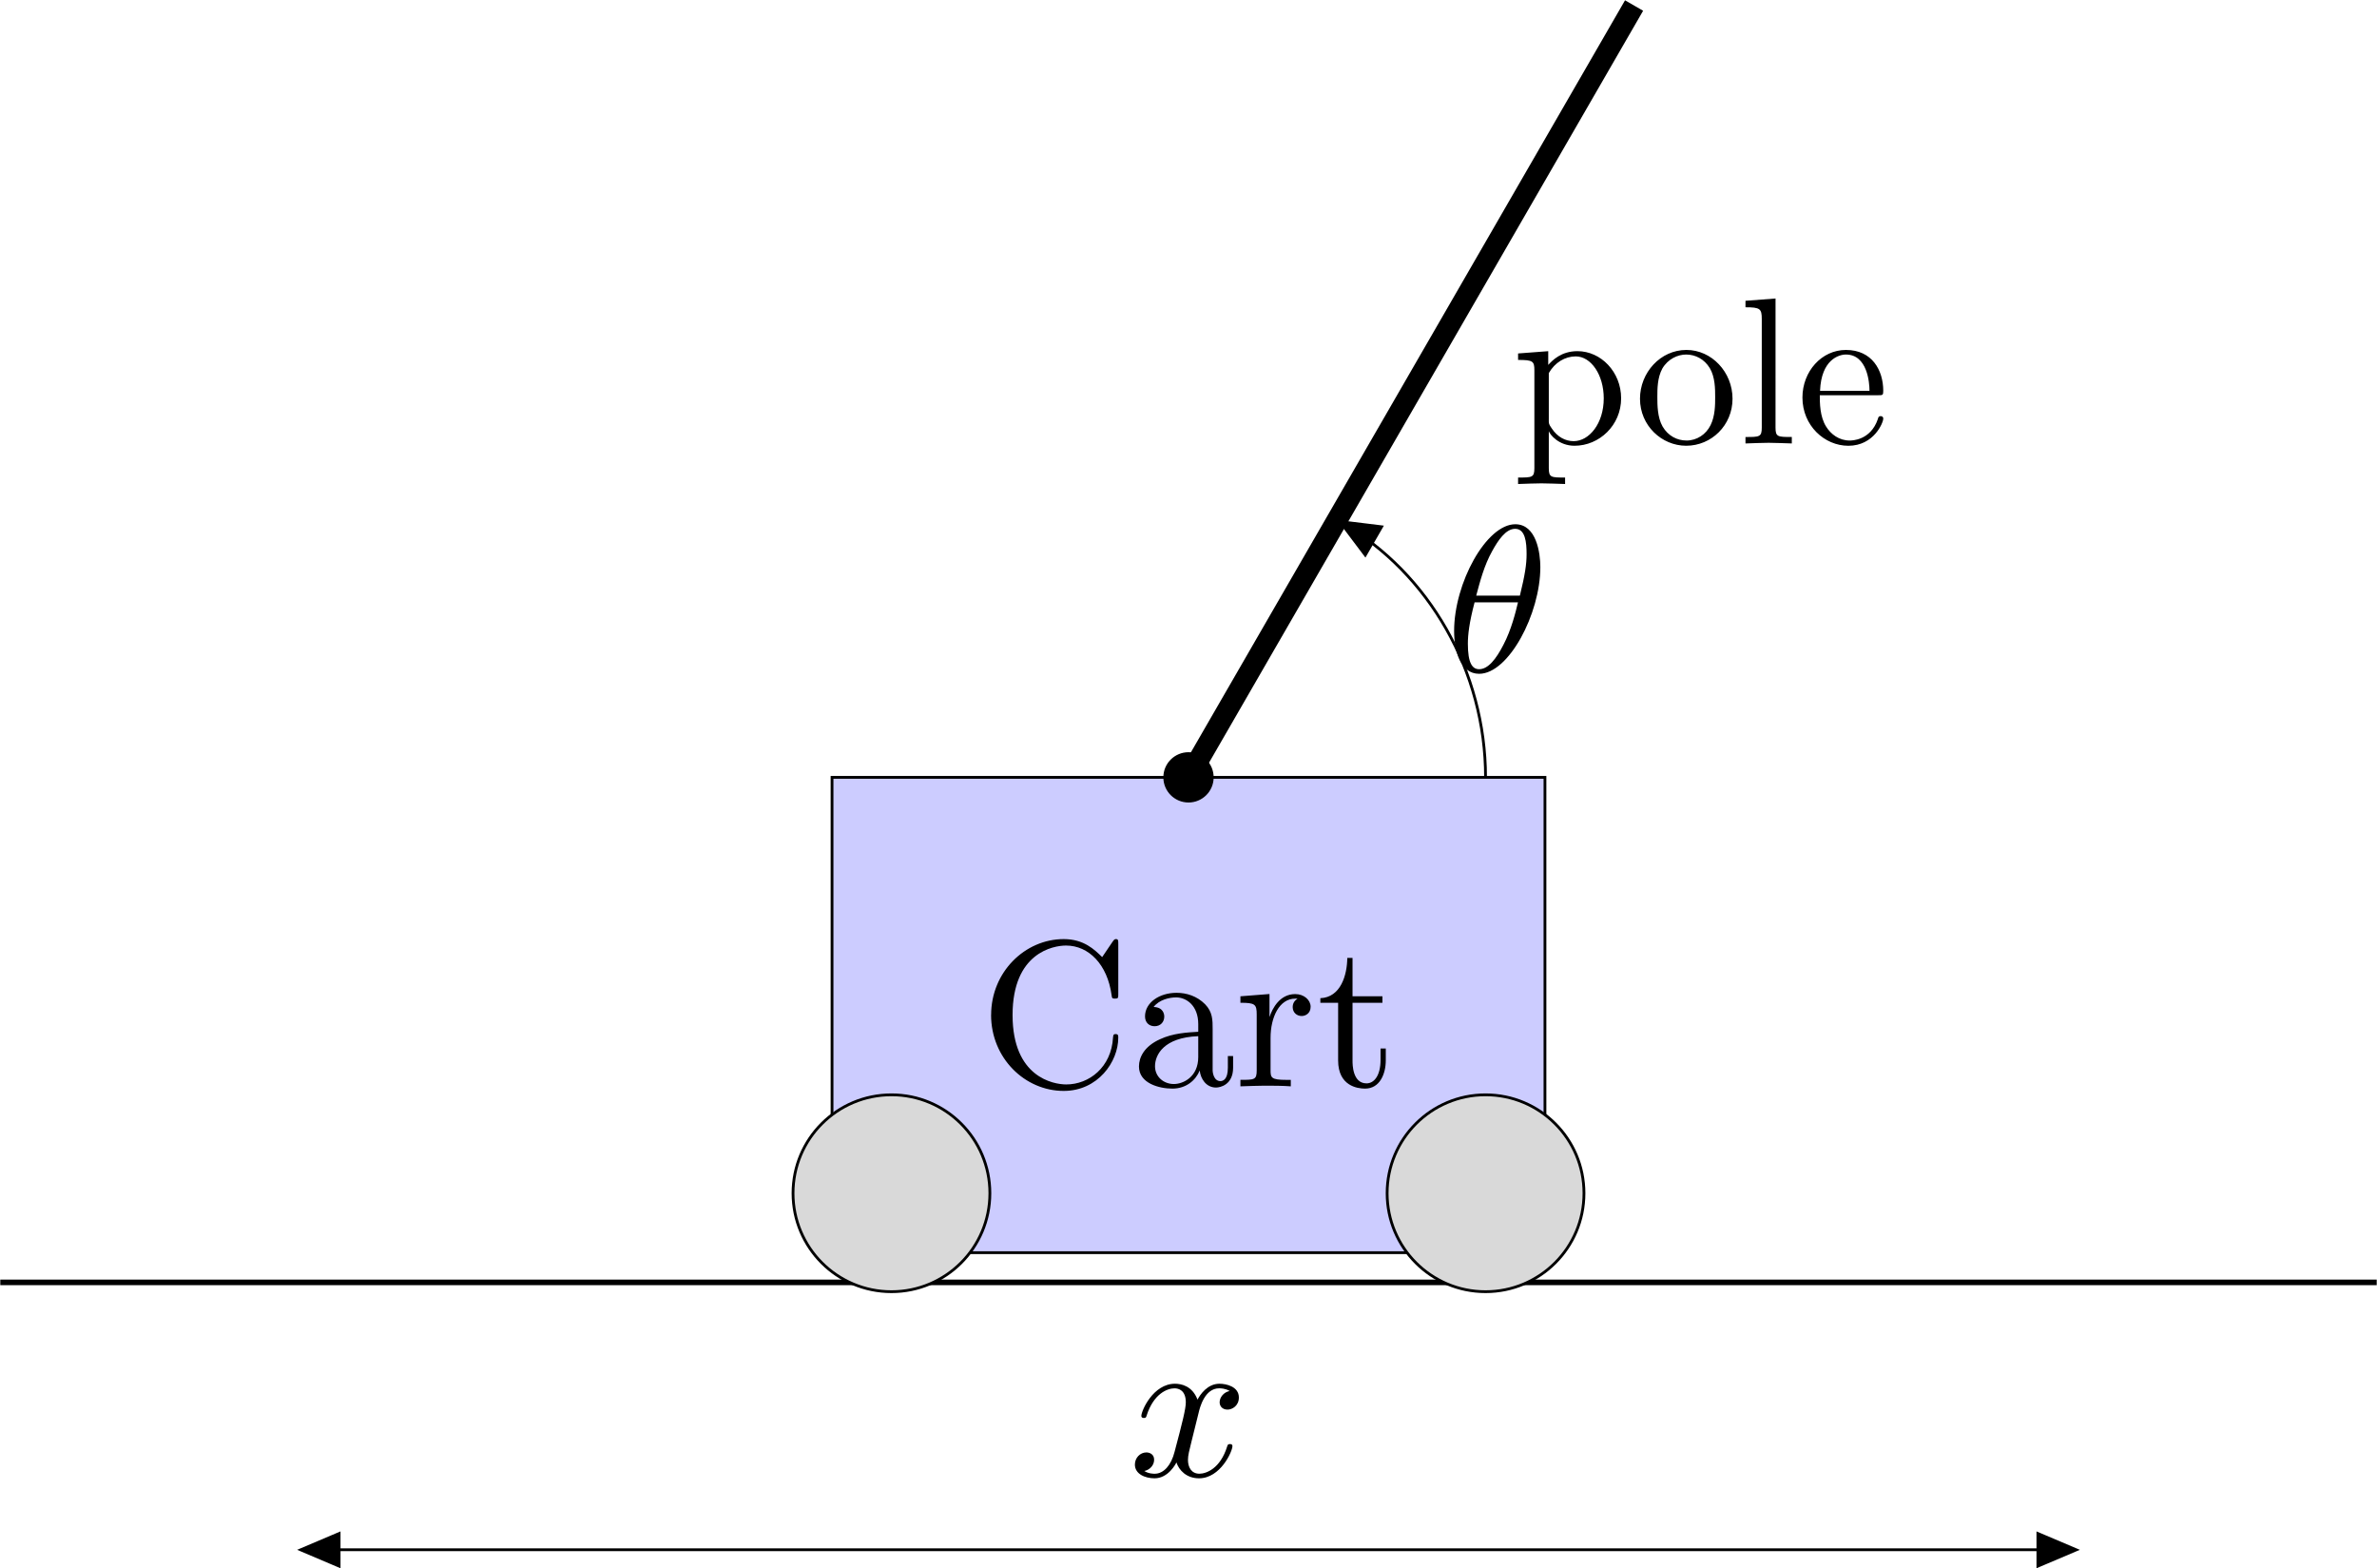 <?xml version="1.0" encoding="UTF-8" standalone="no"?>
<!-- Created with Inkscape (http://www.inkscape.org/) -->

<svg
   version="1.1"
   id="svg1"
   width="453.549"
   height="299.209"
   viewBox="0 0 453.549 299.209"
   xmlns="http://www.w3.org/2000/svg"
   xmlns:svg="http://www.w3.org/2000/svg">
  <defs
     id="defs1" />
  <g
     id="g1"
     transform="translate(-0.528,-0.994)">
    <path
       id="path1"
       d="M -170.081,-4.252 H 170.081"
       style="fill:none;stroke:#000000;stroke-width:0.797;stroke-linecap:butt;stroke-linejoin:miter;stroke-miterlimit:10;stroke-dasharray:none;stroke-opacity:1"
       transform="matrix(1.333,0,0,-1.333,227.303,239.993)" />
    <path
       id="path2"
       d="M 51.024,68.032 H -51.024 V -6.3e-4 H 51.024 Z"
       style="fill:#ccccff;fill-opacity:1;fill-rule:nonzero;stroke:#000000;stroke-width:0.399;stroke-linecap:butt;stroke-linejoin:miter;stroke-miterlimit:10;stroke-dasharray:none;stroke-opacity:1"
       transform="matrix(1.333,0,0,-1.333,227.303,239.993)" />
    <path
       id="path3"
       d="m -28.431,8.505 c 0,7.781 -6.308,14.089 -14.089,14.089 -7.781,0 -14.089,-6.308 -14.089,-14.089 0,-7.781 6.308,-14.089 14.089,-14.089 7.781,0 14.089,6.308 14.089,14.089 z"
       style="fill:#d9d9d9;fill-opacity:1;fill-rule:nonzero;stroke:#000000;stroke-width:0.399;stroke-linecap:butt;stroke-linejoin:miter;stroke-miterlimit:10;stroke-dasharray:none;stroke-opacity:1"
       transform="matrix(1.333,0,0,-1.333,227.303,239.993)" />
    <path
       id="path4"
       d="m 56.609,8.505 c 0,7.781 -6.308,14.089 -14.089,14.089 -7.781,0 -14.089,-6.308 -14.089,-14.089 0,-7.781 6.308,-14.089 14.089,-14.089 7.781,0 14.089,6.308 14.089,14.089 z"
       style="fill:#d9d9d9;fill-opacity:1;fill-rule:nonzero;stroke:#000000;stroke-width:0.399;stroke-linecap:butt;stroke-linejoin:miter;stroke-miterlimit:10;stroke-dasharray:none;stroke-opacity:1"
       transform="matrix(1.333,0,0,-1.333,227.303,239.993)" />
    <path
       id="path5"
       d="m 3.401,68.032 c 0,1.878 -1.523,3.401 -3.401,3.401 -1.878,0 -3.401,-1.523 -3.401,-3.401 0,-1.878 1.523,-3.401 3.401,-3.401 1.878,0 3.401,1.523 3.401,3.401 z"
       style="fill:#000000;fill-opacity:1;fill-rule:nonzero;stroke:#000000;stroke-width:0.399;stroke-linecap:butt;stroke-linejoin:miter;stroke-miterlimit:10;stroke-dasharray:none;stroke-opacity:1"
       transform="matrix(1.333,0,0,-1.333,227.303,239.993)" />
    <path
       id="path6"
       d="M 0,68.032 63.78,178.503"
       style="fill:none;stroke:#000000;stroke-width:2.989;stroke-linecap:butt;stroke-linejoin:miter;stroke-miterlimit:10;stroke-dasharray:none;stroke-opacity:1"
       transform="matrix(1.333,0,0,-1.333,227.303,239.993)" />
    <path
       id="path7"
       d="m 1.715,-3.746 v -0.656 l -1.438,0.109 v 0.309 c 0.707,0 0.777,0.059 0.777,0.496 v 4.664 c 0,0.449 -0.109,0.449 -0.777,0.449 v 0.309 c 0.34,-0.012 0.859,-0.031 1.117,-0.031 0.27,0 0.777,0.02 1.125,0.031 V 1.625 c -0.668,0 -0.777,0 -0.777,-0.449 v -1.762 c 0.051,0.156 0.469,0.695 1.227,0.695 1.184,0 2.223,-0.977 2.223,-2.262 0,-1.266 -0.969,-2.25 -2.082,-2.25 -0.777,0 -1.195,0.438 -1.395,0.656 z m 0.027,2.609 v -2.219 c 0.289,-0.508 0.777,-0.797 1.285,-0.797 0.727,0 1.336,0.875 1.336,2 0,1.207 -0.699,2.043 -1.434,2.043 -0.398,0 -0.777,-0.199 -1.047,-0.609 -0.141,-0.207 -0.141,-0.219 -0.141,-0.418 z m 8.764,-0.996 c 0,-1.273 -0.996,-2.328 -2.199,-2.328 -1.246,0 -2.215,1.086 -2.215,2.328 0,1.285 1.039,2.242 2.203,2.242 1.207,0 2.211,-0.977 2.211,-2.242 z m -2.199,1.992 c -0.43,0 -0.867,-0.207 -1.137,-0.668 -0.25,-0.438 -0.25,-1.043 -0.25,-1.402 0,-0.391 0,-0.926 0.238,-1.363 0.27,-0.461 0.738,-0.668 1.137,-0.668 0.438,0 0.867,0.219 1.125,0.645 0.258,0.43 0.258,1.008 0.258,1.387 0,0.359 0,0.895 -0.219,1.336 -0.219,0.445 -0.656,0.734 -1.152,0.734 z m 4.251,-6.773 -1.434,0.109 v 0.309 c 0.699,0 0.777,0.07 0.777,0.559 v 5.18 c 0,0.449 -0.109,0.449 -0.777,0.449 V -2.7604167e-4 C 11.452,-0.012 11.979,-0.032 12.229,-0.032 c 0.25,0 0.738,0.02 1.105,0.031 V -0.309 c -0.668,0 -0.777,0 -0.777,-0.449 z m 2.123,4.402 c 0.059,-1.484 0.895,-1.73 1.234,-1.73 1.023,0 1.125,1.344 1.125,1.73 z m -0.012,0.211 h 2.781 c 0.219,0 0.246,0 0.246,-0.211 0,-0.984 -0.535,-1.949 -1.781,-1.949 -1.156,0 -2.074,1.023 -2.074,2.27 0,1.336 1.047,2.301 2.191,2.301 1.219,0 1.664,-1.105 1.664,-1.293 0,-0.102 -0.078,-0.121 -0.129,-0.121 -0.09,0 -0.109,0.059 -0.129,0.141 -0.348,1.023 -1.246,1.023 -1.344,1.023 -0.5,0 -0.898,-0.297 -1.125,-0.668 C 14.669,-1.285 14.669,-1.942 14.669,-2.301 Z m 0,0"
       style="fill:#000000;fill-opacity:1;fill-rule:nonzero;stroke:none"
       aria-label="pole"
       transform="matrix(4,0,0,4,289.083,85.603)" />
    <path
       id="path8"
       d="M -126.752,-42.52 H 126.752"
       style="fill:none;stroke:#000000;stroke-width:0.399;stroke-linecap:butt;stroke-linejoin:miter;stroke-miterlimit:10;stroke-dasharray:none;stroke-opacity:1"
       transform="matrix(1.333,0,0,-1.333,227.303,239.993)" />
    <path
       id="path9"
       d="M -5.203,2.336 0.299,0 -5.203,-2.336 Z"
       style="fill:#000000;fill-opacity:1;fill-rule:nonzero;stroke:#000000;stroke-width:0.399;stroke-linecap:butt;stroke-linejoin:miter;stroke-miterlimit:10;stroke-dasharray:none;stroke-opacity:1"
       transform="matrix(-1.333,0,0,1.333,58.3,296.687)" />
    <path
       id="path10"
       d="M -5.203,2.336 0.299,0 -5.203,-2.336 Z"
       style="fill:#000000;fill-opacity:1;fill-rule:nonzero;stroke:#000000;stroke-width:0.399;stroke-linecap:butt;stroke-linejoin:miter;stroke-miterlimit:10;stroke-dasharray:none;stroke-opacity:1"
       transform="matrix(1.333,0,0,-1.333,396.305,296.687)" />
    <path
       id="path11"
       d="m 3.328,-3.008 c 0.059,-0.258 0.289,-1.176 0.984,-1.176 0.051,0 0.289,0 0.5,0.129 -0.281,0.051 -0.48,0.301 -0.48,0.539 0,0.16 0.109,0.348 0.379,0.348 0.219,0 0.539,-0.18 0.539,-0.578 0,-0.516 -0.59,-0.656 -0.926,-0.656 -0.578,0 -0.926,0.527 -1.047,0.758 -0.25,-0.66 -0.785,-0.758 -1.074,-0.758 -1.039,0 -1.605,1.285 -1.605,1.535 0,0.098 0.102,0.098 0.121,0.098 0.078,0 0.109,-0.02 0.129,-0.109 0.336,-1.055 0.996,-1.305 1.332,-1.305 0.191,0 0.539,0.09 0.539,0.668 0,0.309 -0.168,0.977 -0.539,2.371 -0.156,0.617 -0.508,1.035 -0.945,1.035 -0.059,0 -0.289,0 -0.496,-0.129 0.246,-0.051 0.469,-0.262 0.469,-0.539 0,-0.27 -0.223,-0.348 -0.371,-0.348 -0.297,0 -0.547,0.258 -0.547,0.578 0,0.457 0.496,0.656 0.938,0.656 0.656,0 1.016,-0.695 1.043,-0.758 0.121,0.371 0.48,0.758 1.078,0.758 1.023,0 1.594,-1.285 1.594,-1.535 0,-0.098 -0.09,-0.098 -0.121,-0.098 -0.09,0 -0.109,0.039 -0.129,0.109 -0.328,1.066 -1.004,1.305 -1.324,1.305 -0.391,0 -0.547,-0.32 -0.547,-0.656 0,-0.219 0.059,-0.441 0.168,-0.879 z m 0,0"
       style="fill:#000000;fill-opacity:1;fill-rule:nonzero;stroke:none"
       aria-label="x"
       transform="matrix(4,0,0,4,215.915,282.607)" />
    <path
       id="path12"
       d="m 42.52,68.032 c 0,15.189 -8.107,29.229 -20.56,36.419"
       style="fill:none;stroke:#000000;stroke-width:0.399;stroke-linecap:butt;stroke-linejoin:miter;stroke-miterlimit:10;stroke-dasharray:none;stroke-opacity:1"
       transform="matrix(1.333,0,0,-1.333,227.303,239.993)" />
    <path
       id="path13"
       d="M -5.203,2.336 0.299,0 -5.203,-2.336 Z"
       style="fill:#000000;fill-opacity:1;fill-rule:nonzero;stroke:#000000;stroke-width:0.399;stroke-linecap:butt;stroke-linejoin:miter;stroke-miterlimit:10;stroke-dasharray:none;stroke-opacity:1"
       transform="matrix(-1.155,-0.667,-0.667,1.155,256.583,100.727)" />
    <path
       id="path14"
       d="m 4.531,-4.98 c 0,-0.656 -0.18,-2.043 -1.195,-2.043 -1.383,0 -2.918,2.809 -2.918,5.09 0,0.938 0.289,2.043 1.195,2.043 1.406,0 2.918,-2.859 2.918,-5.09 z m -3.059,1.363 c 0.172,-0.637 0.371,-1.434 0.77,-2.141 0.27,-0.488 0.637,-1.047 1.086,-1.047 0.488,0 0.547,0.641 0.547,1.207 0,0.488 -0.078,0.996 -0.32,1.98 z m 1.992,0.32 C 3.356,-2.84 3.149,-1.992 2.77,-1.273 2.422,-0.597 2.043,-0.109 1.613,-0.109 c -0.328,0 -0.539,-0.289 -0.539,-1.215 0,-0.418 0.062,-0.996 0.32,-1.973 z m 0,0"
       style="fill:#000000;fill-opacity:1;fill-rule:nonzero;stroke:none"
       aria-label="θ"
       transform="matrix(4,0,0,4,276.312,129.108)" />
    <path
       id="path15"
       d="m 0.559,-3.406 c 0,2.062 1.613,3.625 3.465,3.625 1.625,0 2.602,-1.383 2.602,-2.539 0,-0.102 0,-0.172 -0.129,-0.172 -0.109,0 -0.109,0.062 -0.121,0.16 -0.078,1.426 -1.145,2.242 -2.23,2.242 -0.609,0 -2.562,-0.34 -2.562,-3.309 0,-2.977 1.945,-3.316 2.551,-3.316 1.086,0 1.973,0.906 2.172,2.363 0.02,0.137 0.02,0.168 0.16,0.168 0.16,0 0.16,-0.031 0.16,-0.238 v -2.363 c 0,-0.168 0,-0.238 -0.109,-0.238 -0.039,0 -0.082,0 -0.16,0.121 l -0.5,0.738 c -0.367,-0.359 -0.875,-0.859 -1.832,-0.859 -1.863,0 -3.465,1.586 -3.465,3.617 z m 9.952,2.648 c 0.039,0.398 0.309,0.816 0.777,0.816 0.211,0 0.816,-0.137 0.816,-0.945 V -1.445 h -0.25 v 0.559 c 0,0.578 -0.246,0.637 -0.355,0.637 -0.332,0 -0.371,-0.449 -0.371,-0.496 V -2.738 c 0,-0.418 0,-0.809 -0.359,-1.176 -0.387,-0.391 -0.883,-0.547 -1.363,-0.547 -0.816,0 -1.504,0.465 -1.504,1.125 0,0.297 0.199,0.469 0.457,0.469 0.281,0 0.461,-0.199 0.461,-0.461 0,-0.117 -0.051,-0.445 -0.508,-0.457 0.266,-0.348 0.754,-0.457 1.074,-0.457 0.488,0 1.055,0.387 1.055,1.273 v 0.367 c -0.508,0.031 -1.203,0.062 -1.832,0.359 -0.746,0.34 -0.996,0.859 -0.996,1.297 0,0.805 0.965,1.055 1.594,1.055 0.656,0 1.117,-0.398 1.305,-0.867 z m -0.07,-1.633 v 0.996 c 0,0.945 -0.715,1.285 -1.164,1.285 -0.488,0 -0.898,-0.348 -0.898,-0.848 0,-0.547 0.422,-1.375 2.063,-1.434 z m 3.399,-0.918 v -1.094 l -1.387,0.109 v 0.309 c 0.699,0 0.777,0.07 0.777,0.559 v 2.668 c 0,0.449 -0.109,0.449 -0.777,0.449 V 4.53125e-4 c 0.391,-0.012 0.859,-0.031 1.137,-0.031 0.398,0 0.867,0 1.266,0.031 V -0.308 h -0.211 c -0.734,0 -0.754,-0.109 -0.754,-0.469 V -2.312 c 0,-0.984 0.418,-1.871 1.176,-1.871 0.066,0 0.086,0 0.109,0.012 -0.031,0.008 -0.23,0.129 -0.23,0.387 0,0.277 0.207,0.43 0.43,0.43 0.176,0 0.426,-0.121 0.426,-0.441 0,-0.316 -0.309,-0.605 -0.734,-0.605 -0.73,0 -1.086,0.668 -1.227,1.094 z m 3.961,-0.676 h 1.426 v -0.309 h -1.426 v -1.832 h -0.25 c -0.008,0.816 -0.309,1.883 -1.285,1.922 v 0.219 h 0.848 v 2.75 c 0,1.223 0.926,1.344 1.285,1.344 0.707,0 0.988,-0.707 0.988,-1.344 v -0.57 h -0.25 v 0.551 c 0,0.734 -0.301,1.113 -0.668,1.113 -0.668,0 -0.668,-0.906 -0.668,-1.074 z m 0,0"
       style="fill:#000000;fill-opacity:1;fill-rule:nonzero;stroke:none"
       aria-label="Cart"
       transform="matrix(4,0,0,4,187.397,208.256)" />
  </g>
</svg>
